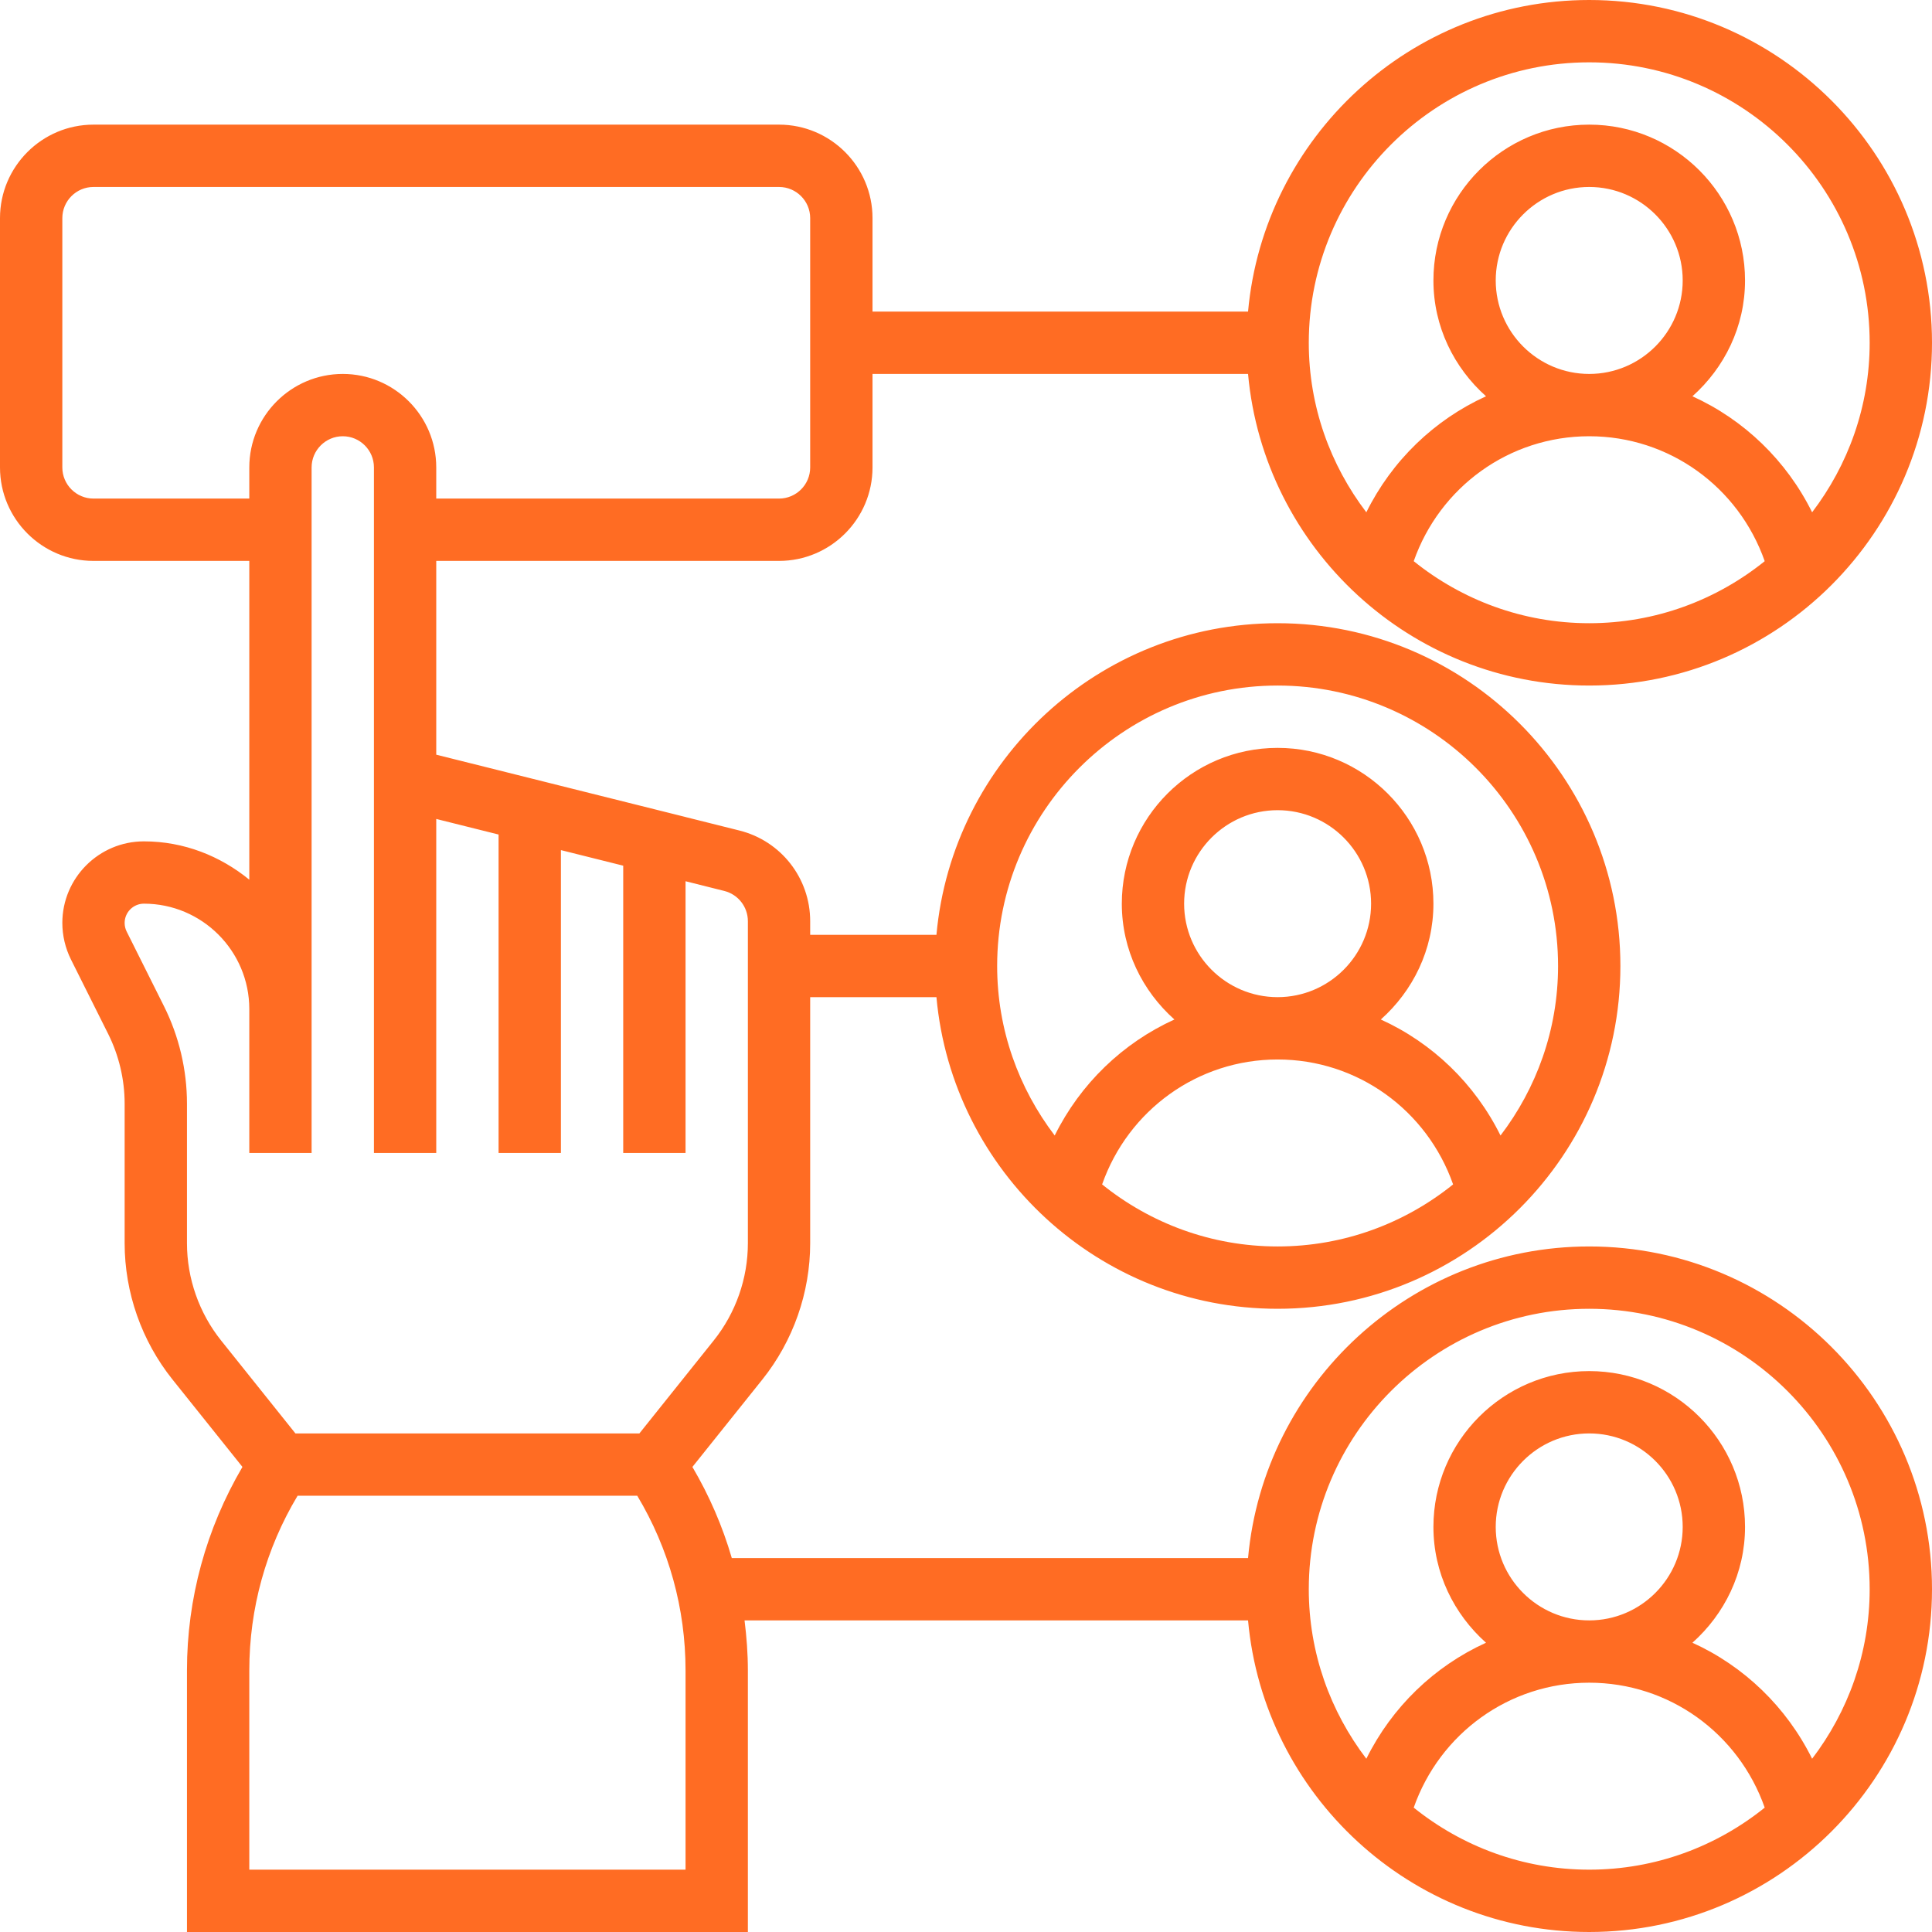 <svg width="80" height="80" viewBox="0 0 80 80" fill="none" xmlns="http://www.w3.org/2000/svg">
<path d="M65.806 51.613C58.416 51.613 52.333 57.293 51.679 64.516H30.302C29.92 63.201 29.372 61.935 28.671 60.743L31.569 57.121C32.845 55.525 33.548 53.521 33.548 51.479V41.29H38.776C39.43 48.514 45.512 54.194 52.903 54.194C60.729 54.194 67.097 47.826 67.097 40C67.097 32.174 60.729 25.806 52.903 25.806C45.512 25.806 39.43 31.486 38.776 38.71H33.548V38.145C33.548 36.365 32.342 34.821 30.617 34.39L28.387 33.832V33.831L23.226 32.541L20.645 31.895L18.064 31.25V23.226H32.258C34.392 23.226 36.129 21.489 36.129 19.355V15.484H51.679C52.333 22.707 58.416 28.387 65.806 28.387C73.632 28.387 80 22.019 80 14.194C80 6.368 73.632 0 65.806 0C58.416 0 52.333 5.68 51.679 12.903H36.129V9.032C36.129 6.898 34.392 5.161 32.258 5.161H3.871C1.737 5.161 0 6.898 0 9.032V19.355C0 21.489 1.737 23.226 3.871 23.226H10.323V36.426C9.126 35.449 7.621 34.839 5.959 34.839C4.095 34.839 2.581 36.355 2.581 38.217C2.581 38.738 2.705 39.262 2.937 39.728L4.48 42.814C4.925 43.705 5.161 44.703 5.161 45.698V51.477C5.161 53.521 5.865 55.525 7.141 57.12L10.039 60.742C8.538 63.298 7.742 66.19 7.742 69.168V80H30.968V69.168C30.968 68.471 30.915 67.781 30.83 67.097H51.679C52.333 74.32 58.416 80 65.806 80C73.632 80 80 73.632 80 65.806C80 57.981 73.632 51.613 65.806 51.613V51.613ZM45.636 49.044C46.716 45.972 49.591 43.871 52.903 43.871C56.215 43.871 59.09 45.972 60.17 49.044C58.178 50.648 55.653 51.613 52.903 51.613C50.154 51.613 47.628 50.648 45.636 49.044ZM49.032 37.419C49.032 35.285 50.769 33.548 52.903 33.548C55.037 33.548 56.774 35.285 56.774 37.419C56.774 39.553 55.037 41.29 52.903 41.29C50.769 41.29 49.032 39.553 49.032 37.419ZM52.903 28.387C59.306 28.387 64.516 33.596 64.516 40C64.516 42.639 63.621 45.067 62.133 47.019C61.072 44.876 59.315 43.187 57.177 42.215C58.502 41.033 59.355 39.332 59.355 37.419C59.355 33.862 56.461 30.968 52.903 30.968C49.346 30.968 46.452 33.862 46.452 37.419C46.452 39.332 47.304 41.033 48.63 42.215C46.492 43.187 44.734 44.876 43.673 47.019C42.186 45.067 41.29 42.639 41.29 40C41.29 33.596 46.501 28.387 52.903 28.387V28.387ZM58.539 23.237C59.619 20.165 62.494 18.064 65.806 18.064C69.119 18.064 71.993 20.165 73.073 23.237C71.081 24.841 68.556 25.806 65.806 25.806C63.057 25.806 60.532 24.841 58.539 23.237ZM61.935 11.613C61.935 9.479 63.672 7.742 65.806 7.742C67.941 7.742 69.677 9.479 69.677 11.613C69.677 13.747 67.941 15.484 65.806 15.484C63.672 15.484 61.935 13.747 61.935 11.613ZM65.806 2.581C72.209 2.581 77.419 7.79 77.419 14.194C77.419 16.832 76.524 19.261 75.036 21.213C73.975 19.07 72.218 17.381 70.08 16.409C71.405 15.227 72.258 13.525 72.258 11.613C72.258 8.055 69.364 5.161 65.806 5.161C62.249 5.161 59.355 8.055 59.355 11.613C59.355 13.525 60.208 15.227 61.533 16.409C59.395 17.381 57.637 19.07 56.577 21.213C55.089 19.261 54.194 16.832 54.194 14.194C54.194 7.79 59.404 2.581 65.806 2.581ZM3.871 20.645C3.16 20.645 2.581 20.067 2.581 19.355V9.032C2.581 8.32 3.16 7.742 3.871 7.742H32.258C32.969 7.742 33.548 8.32 33.548 9.032V19.355C33.548 20.067 32.969 20.645 32.258 20.645H18.064V19.355C18.064 17.221 16.328 15.484 14.194 15.484C12.059 15.484 10.323 17.221 10.323 19.355V20.645H3.871ZM7.742 51.479V45.699C7.742 44.304 7.413 42.908 6.788 41.661L5.245 38.574C5.19 38.465 5.161 38.341 5.161 38.217C5.161 37.777 5.519 37.419 5.959 37.419C8.365 37.419 10.323 39.378 10.323 41.783V43.871V47.742H12.903V43.871V41.783V19.355C12.903 18.643 13.483 18.064 14.194 18.064C14.905 18.064 15.484 18.643 15.484 19.355V30.605V47.742H18.064V33.911L20.645 34.556V47.742H23.226V35.201L25.806 35.846V47.742H28.387V36.49L29.99 36.892C30.565 37.036 30.968 37.551 30.968 38.145V51.479C30.968 52.938 30.466 54.369 29.553 55.508L26.476 59.355H12.233L9.156 55.508C8.244 54.369 7.742 52.937 7.742 51.479V51.479ZM28.387 77.419H10.323V69.168C10.323 66.608 11.012 64.12 12.323 61.935H26.387C27.698 64.12 28.387 66.608 28.387 69.168V77.419ZM58.539 74.85C59.619 71.778 62.494 69.677 65.806 69.677C69.119 69.677 71.993 71.778 73.073 74.85C71.081 76.454 68.556 77.419 65.806 77.419C63.057 77.419 60.532 76.454 58.539 74.85ZM61.935 63.226C61.935 61.092 63.672 59.355 65.806 59.355C67.941 59.355 69.677 61.092 69.677 63.226C69.677 65.36 67.941 67.097 65.806 67.097C63.672 67.097 61.935 65.36 61.935 63.226ZM75.036 72.826C73.975 70.683 72.218 68.993 70.08 68.022C71.405 66.84 72.258 65.138 72.258 63.226C72.258 59.668 69.364 56.774 65.806 56.774C62.249 56.774 59.355 59.668 59.355 63.226C59.355 65.138 60.208 66.84 61.533 68.022C59.395 68.993 57.637 70.683 56.577 72.826C55.089 70.874 54.194 68.445 54.194 65.806C54.194 59.403 59.404 54.194 65.806 54.194C72.209 54.194 77.419 59.403 77.419 65.806C77.419 68.445 76.524 70.874 75.036 72.826Z" fill="#FF6C23"/>
</svg>
